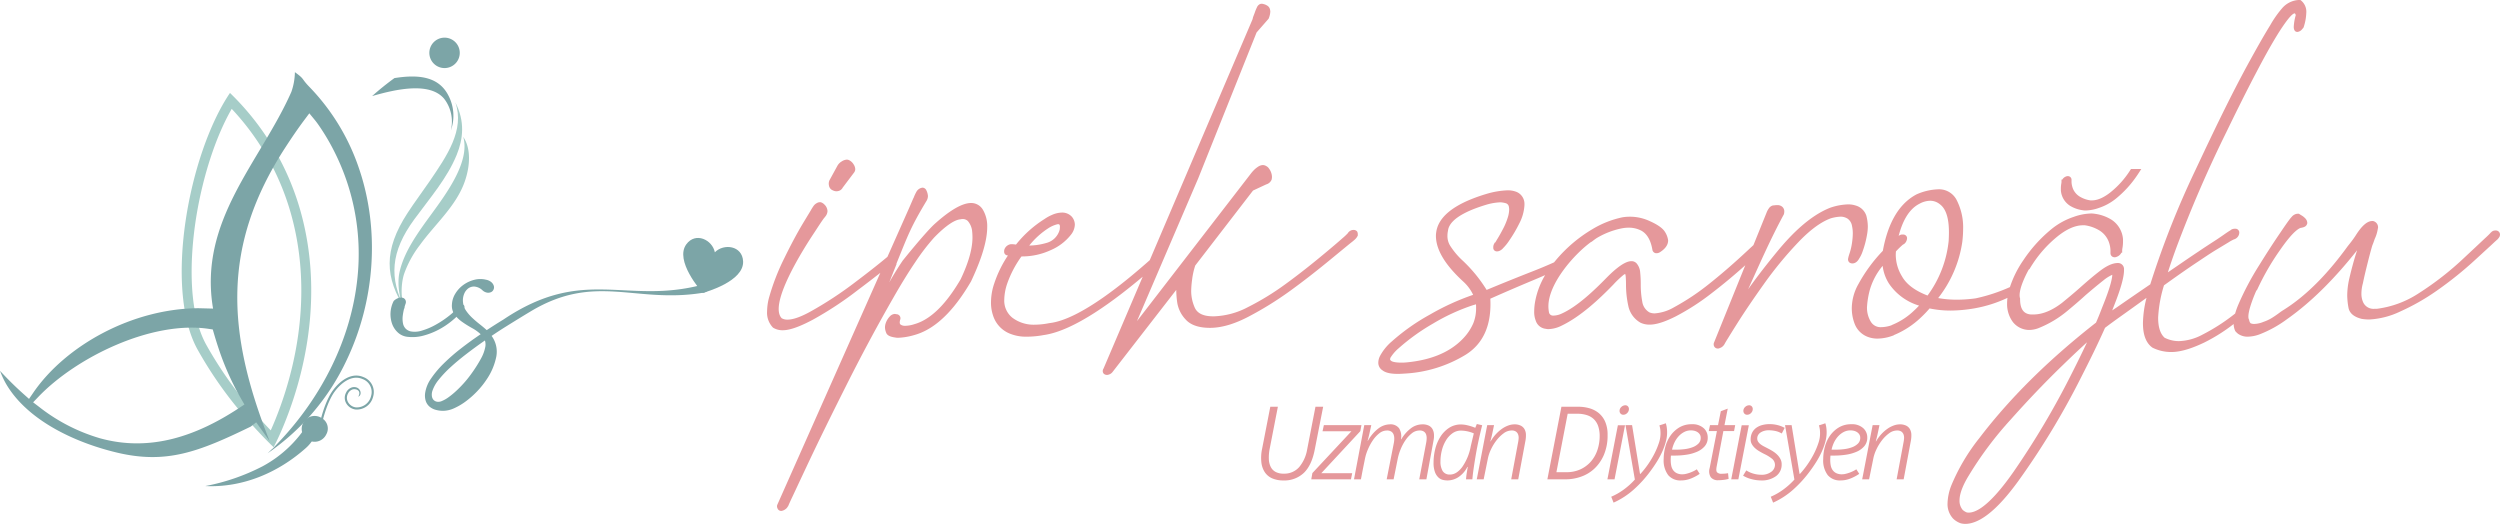 <svg xmlns="http://www.w3.org/2000/svg" viewBox="0 0 761.821 159.637"><title>Asset 1</title><g id="Layer_2" data-name="Layer 2"><g id="Layer_1-2" data-name="Layer 1"><path d="M572.724,129.55q-.272,1.359-.561,2.685-.289,1.325-.561,2.243h.102a12.009,12.009,0,0,1,1.665-2.26,11.464,11.464,0,0,1,1.869-1.614,7.965,7.965,0,0,1,1.903-.969,5.529,5.529,0,0,1,1.767-.322,4.214,4.214,0,0,1,1.988.408,2.684,2.684,0,0,1,1.139,1.104,3.589,3.589,0,0,1,.408,1.58,8.565,8.565,0,0,1-.136,1.835l-2.209,11.826h-2.141l2.073-11.112a10.068,10.068,0,0,0,.187-1.308,2.986,2.986,0,0,0-.136-1.206,1.903,1.903,0,0,0-.646-.901,2.221,2.221,0,0,0-1.376-.357,4.067,4.067,0,0,0-2.413.867,10.783,10.783,0,0,0-2.175,2.141,14.571,14.571,0,0,0-1.682,2.769,11.799,11.799,0,0,0-.934,2.753l-1.292,6.355h-2.107q.136-.679.391-1.988.255-1.308.561-2.906.306-1.597.646-3.364.339-1.767.645-3.364.306-1.597.561-2.906.255-1.308.391-1.988Zm-5.856,3.874a1.865,1.865,0,0,0-.306-1.087,2.426,2.426,0,0,0-.765-.714,3.067,3.067,0,0,0-.969-.374,4.713,4.713,0,0,0-.917-.102,4.436,4.436,0,0,0-2.073.493,6.091,6.091,0,0,0-1.699,1.308,7.739,7.739,0,0,0-1.257,1.869,9.412,9.412,0,0,0-.748,2.209h1.393a19.253,19.253,0,0,0,2.515-.17,10.44,10.44,0,0,0,2.362-.577,4.957,4.957,0,0,0,1.767-1.105A2.373,2.373,0,0,0,566.868,133.424Zm2.141-.085a3.901,3.901,0,0,1-.901,2.622,6.336,6.336,0,0,1-2.328,1.688,12.675,12.675,0,0,1-3.211.906,23.746,23.746,0,0,1-3.585.272H557.795q-.034.339-.051.679-.017.34-.017.679a8.676,8.676,0,0,0,.153,1.665,3.639,3.639,0,0,0,.561,1.376,2.924,2.924,0,0,0,1.104.951,3.816,3.816,0,0,0,1.75.357,4.77,4.77,0,0,0,1.087-.136,11.218,11.218,0,0,0,1.156-.34,11.064,11.064,0,0,0,1.138-.476,7.461,7.461,0,0,0,1.002-.578l.884,1.393a13.461,13.461,0,0,1-2.736,1.444,8.152,8.152,0,0,1-2.973.561,4.82,4.82,0,0,1-3.891-1.62,7.444,7.444,0,0,1-1.376-4.916,14.312,14.312,0,0,1,.51-3.732,10.709,10.709,0,0,1,1.58-3.404,8.877,8.877,0,0,1,2.684-2.487,7.294,7.294,0,0,1,3.823-.968,5.071,5.071,0,0,1,3.552,1.161A3.752,3.752,0,0,1,569.009,133.339Zm-25.056-3.789h2.005l2.413,14.85h.136a26.644,26.644,0,0,0,2.328-2.923,27.489,27.489,0,0,0,1.937-3.245,22.824,22.824,0,0,0,1.342-3.211,9.118,9.118,0,0,0,.51-2.786q0-.646-.051-1.207a8.206,8.206,0,0,0-.289-1.41q.441-.136.986-.306.543-.17.951-.34a7.206,7.206,0,0,1,.323,1.427,10.591,10.591,0,0,1-.323,4.248,19.46,19.46,0,0,1-1.105,3.058,26.096,26.096,0,0,1-1.631,3.025q-.934,1.495-1.954,2.855a36.121,36.121,0,0,1-5.03,5.556,23.922,23.922,0,0,1-6.185,4.027l-.714-1.801a19.148,19.148,0,0,0,3.942-2.277,21.789,21.789,0,0,0,3.262-2.956Zm-7.283,15.122a4.809,4.809,0,0,0,3.092-.901,2.624,2.624,0,0,0,1.121-2.062,2.408,2.408,0,0,0-.951-1.96,12.11,12.11,0,0,0-2.378-1.444c-.499-.255-.986-.521-1.462-.804a7.971,7.971,0,0,1-1.292-.951,4.838,4.838,0,0,1-.951-1.178,2.797,2.797,0,0,1-.374-1.427,4.605,4.605,0,0,1,.442-2.079,4.099,4.099,0,0,1,1.223-1.467,5.494,5.494,0,0,1,1.835-.866,8.436,8.436,0,0,1,2.243-.289,9.978,9.978,0,0,1,2.464.294,8.619,8.619,0,0,1,2.158.85l-.884,1.71a6.44,6.44,0,0,0-2.022-.781,10.447,10.447,0,0,0-2.022-.204,4.669,4.669,0,0,0-1.257.17,4.217,4.217,0,0,0-1.104.476,2.343,2.343,0,0,0-.782.781,2.054,2.054,0,0,0-.288,1.087,1.759,1.759,0,0,0,.272.968,3.155,3.155,0,0,0,.73.782,6.733,6.733,0,0,0,1.053.662q.595.306,1.24.646a16.727,16.727,0,0,1,1.495.849,7.742,7.742,0,0,1,1.325,1.053,5.284,5.284,0,0,1,.952,1.292,3.319,3.319,0,0,1,.374,1.563A4.315,4.315,0,0,1,541.19,145.097a7.306,7.306,0,0,1-4.52,1.308,11.59,11.59,0,0,1-2.905-.391,9.235,9.235,0,0,1-2.6-1.07l.985-1.597a7.971,7.971,0,0,0,2.243,1.002A8.685,8.685,0,0,0,536.67,144.672ZM532.411,126.39a1.097,1.097,0,0,1-.832-.34,1.184,1.184,0,0,1-.323-.85,1.583,1.583,0,0,1,.544-1.189,1.743,1.743,0,0,1,1.223-.51,1.029,1.029,0,0,1,.781.323,1.161,1.161,0,0,1,.306.833,1.658,1.658,0,0,1-.527,1.206A1.623,1.623,0,0,1,532.411,126.39Zm-2.685,19.676h-2.175q.136-.679.391-1.988.255-1.308.561-2.906.306-1.597.645-3.347.34-1.75.646-3.347.306-1.597.561-2.906.255-1.308.391-1.988H532.921Zm-4.224-16.515h3.262l-.34,1.801h-3.262l-2.039,10.773q-.272,1.393.136,1.818a1.826,1.826,0,0,0,1.359.425q.374,0,.867-.034.492-.034,1.104-.136l.17,1.733a10.033,10.033,0,0,1-1.597.306,13.805,13.805,0,0,1-1.563.102,2.705,2.705,0,0,1-2.277-.917,3.386,3.386,0,0,1-.34-2.787l2.209-11.282h-2.481l.374-1.801h2.447l.85-4.248,2.107-.782Zm-7.249,3.874a1.865,1.865,0,0,0-.306-1.087,2.428,2.428,0,0,0-.765-.714,3.07,3.07,0,0,0-.969-.374,4.714,4.714,0,0,0-.917-.102,4.437,4.437,0,0,0-2.073.493,6.088,6.088,0,0,0-1.699,1.308,7.726,7.726,0,0,0-1.257,1.869,9.414,9.414,0,0,0-.748,2.209h1.393a19.252,19.252,0,0,0,2.515-.17,10.44,10.44,0,0,0,2.362-.577,4.954,4.954,0,0,0,1.767-1.105A2.372,2.372,0,0,0,518.253,133.424Zm2.141-.085a3.902,3.902,0,0,1-.901,2.622,6.337,6.337,0,0,1-2.328,1.688,12.671,12.671,0,0,1-3.211.906,23.746,23.746,0,0,1-3.585.272h-1.189q-.034.339-.051.679-.017.34-.017.679a8.656,8.656,0,0,0,.153,1.665,3.635,3.635,0,0,0,.56,1.376,2.926,2.926,0,0,0,1.104.951,3.818,3.818,0,0,0,1.75.357,4.768,4.768,0,0,0,1.087-.136,11.196,11.196,0,0,0,1.156-.34,11.009,11.009,0,0,0,1.138-.476,7.466,7.466,0,0,0,1.003-.578l.884,1.393a13.454,13.454,0,0,1-2.736,1.444,8.151,8.151,0,0,1-2.973.561,4.82,4.82,0,0,1-3.891-1.62,7.445,7.445,0,0,1-1.376-4.916,14.316,14.316,0,0,1,.509-3.732,10.721,10.721,0,0,1,1.58-3.404,8.881,8.881,0,0,1,2.684-2.487,7.295,7.295,0,0,1,3.823-.968,5.07,5.07,0,0,1,3.551,1.161A3.752,3.752,0,0,1,520.394,133.339Zm-25.056-3.789h2.005l2.413,14.85h.136a26.642,26.642,0,0,0,2.327-2.923,27.456,27.456,0,0,0,1.937-3.245,22.831,22.831,0,0,0,1.342-3.211,9.109,9.109,0,0,0,.51-2.786q0-.646-.051-1.207a8.176,8.176,0,0,0-.289-1.41q.442-.136.986-.306.543-.17.952-.34a7.249,7.249,0,0,1,.323,1.427,10.59,10.59,0,0,1-.323,4.248,19.492,19.492,0,0,1-1.105,3.058,26.189,26.189,0,0,1-1.631,3.025q-.934,1.495-1.954,2.855a36.12,36.12,0,0,1-5.03,5.556,23.92,23.92,0,0,1-6.185,4.027l-.714-1.801a19.146,19.146,0,0,0,3.942-2.277,21.803,21.803,0,0,0,3.262-2.956ZM494.681,126.39a1.097,1.097,0,0,1-.833-.34,1.184,1.184,0,0,1-.323-.85,1.583,1.583,0,0,1,.544-1.189,1.743,1.743,0,0,1,1.224-.51,1.029,1.029,0,0,1,.781.323,1.161,1.161,0,0,1,.306.833,1.658,1.658,0,0,1-.527,1.206A1.624,1.624,0,0,1,494.681,126.39Zm-2.685,19.676h-2.175q.136-.679.391-1.988.255-1.308.561-2.906.306-1.597.646-3.347.34-1.75.646-3.347.306-1.597.561-2.906.255-1.308.391-1.988h2.175ZM477.713,126.084,474.281,143.891h3.024a10.022,10.022,0,0,0,4.367-.901,9.504,9.504,0,0,0,3.177-2.413,10.354,10.354,0,0,0,1.954-3.517,13.356,13.356,0,0,0,.662-4.214,9.368,9.368,0,0,0-.391-2.787,5.519,5.519,0,0,0-1.207-2.141,5.289,5.289,0,0,0-2.124-1.359,9.231,9.231,0,0,0-3.143-.476Zm-6.185,19.981,4.282-22.122h5.097a12.332,12.332,0,0,1,3.466.476,7.828,7.828,0,0,1,2.854,1.495,7.072,7.072,0,0,1,1.937,2.651,9.804,9.804,0,0,1,.714,3.942,15.045,15.045,0,0,1-1.139,6.134,12.466,12.466,0,0,1-2.939,4.214,11.495,11.495,0,0,1-4.095,2.43,14.1,14.1,0,0,1-4.57.781ZM455.274,129.55q-.272,1.359-.561,2.685-.289,1.325-.561,2.243h.102a12.006,12.006,0,0,1,1.665-2.26,11.46,11.46,0,0,1,1.869-1.614,7.961,7.961,0,0,1,1.903-.969,5.528,5.528,0,0,1,1.767-.322,4.215,4.215,0,0,1,1.988.408,2.685,2.685,0,0,1,1.139,1.104,3.59,3.59,0,0,1,.408,1.58,8.565,8.565,0,0,1-.136,1.835l-2.209,11.826h-2.141l2.073-11.112a10.099,10.099,0,0,0,.187-1.308,2.983,2.983,0,0,0-.136-1.206,1.902,1.902,0,0,0-.646-.901,2.221,2.221,0,0,0-1.376-.357,4.067,4.067,0,0,0-2.413.867,10.785,10.785,0,0,0-2.175,2.141,14.565,14.565,0,0,0-1.682,2.769,11.803,11.803,0,0,0-.934,2.753l-1.291,6.355h-2.107q.136-.679.391-1.988.255-1.308.561-2.906t.645-3.364q.34-1.767.646-3.364.306-1.597.561-2.906.255-1.308.391-1.988Zm-10.07,1.665a4.365,4.365,0,0,0-2.617.833,7.229,7.229,0,0,0-1.971,2.169,10.872,10.872,0,0,0-1.24,3.013,13.714,13.714,0,0,0-.425,3.375,5.522,5.522,0,0,0,.662,2.928,2.481,2.481,0,0,0,2.294,1.07q1.903,0,3.636-2.237a16.124,16.124,0,0,0,2.651-6.439l.918-3.863a10.243,10.243,0,0,0-2.141-.663A9.999,9.999,0,0,0,445.204,131.215Zm-4.146,15.19a6.432,6.432,0,0,1-1.308-.153,3.043,3.043,0,0,1-1.376-.714,4.265,4.265,0,0,1-1.087-1.648,7.93,7.93,0,0,1-.442-2.922,17.107,17.107,0,0,1,.527-4.197,12.347,12.347,0,0,1,1.597-3.738,8.971,8.971,0,0,1,2.634-2.668,6.568,6.568,0,0,1,3.67-1.019,8.812,8.812,0,0,1,1.903.255,15.485,15.485,0,0,1,2.379.764l.476-1.155,1.631.374q-.544,2.141-1.037,4.384-.493,2.243-.866,4.401-.374,2.157-.663,4.129-.289,1.971-.425,3.568H446.733q.035-.34.085-.85.051-.51.136-1.037.085-.526.17-1.036.086-.51.153-.849h-.136a8.097,8.097,0,0,1-2.685,3.075A6.134,6.134,0,0,1,441.058,146.406Zm-23.187-16.855q-.34,1.563-.595,2.685-.255,1.121-.527,2.073h.102a11.864,11.864,0,0,1,3.228-3.772,5.897,5.897,0,0,1,3.398-1.223A3.239,3.239,0,0,1,426.35,130.519a4.736,4.736,0,0,1,.561,3.347h.102a11.417,11.417,0,0,1,2.923-3.347,5.822,5.822,0,0,1,3.534-1.206,4.179,4.179,0,0,1,1.937.391,2.63,2.63,0,0,1,1.121,1.071,3.842,3.842,0,0,1,.442,1.58,6.776,6.776,0,0,1-.136,1.886l-2.175,11.826h-2.175l2.107-11.112a7.918,7.918,0,0,0,.153-1.359,3.35,3.35,0,0,0-.17-1.206,1.777,1.777,0,0,0-.662-.867,2.25,2.25,0,0,0-1.325-.34,3.759,3.759,0,0,0-2.396.884,9.634,9.634,0,0,0-1.971,2.175,14.6,14.6,0,0,0-1.461,2.803,15.543,15.543,0,0,0-.833,2.77l-1.257,6.253h-2.107l2.175-11.044a7.012,7.012,0,0,0,.136-1.376,3.516,3.516,0,0,0-.204-1.24,1.837,1.837,0,0,0-.697-.883,2.332,2.332,0,0,0-1.343-.34,3.716,3.716,0,0,0-2.328.867,9.433,9.433,0,0,0-1.971,2.141,15.798,15.798,0,0,0-1.495,2.769,14.048,14.048,0,0,0-.867,2.719q-.068.339-.255,1.257-.187.918-.391,1.937-.204,1.02-.374,1.937-.17.917-.238,1.257h-2.107l3.126-16.515ZM414.53,131.386l-11.893,12.811h9.413l-.374,1.869H399.578l.34-1.903,11.894-12.743h-8.801l.408-1.869h11.452Zm-23.459,15.02a8.404,8.404,0,0,1-3.33-.612,5.203,5.203,0,0,1-2.277-1.835,6.798,6.798,0,0,1-1.087-3.042,13.224,13.224,0,0,1,.238-4.231l2.481-12.743h2.311l-2.515,12.902a13.682,13.682,0,0,0-.237,3.081,5.7,5.7,0,0,0,.578,2.362,3.508,3.508,0,0,0,1.478,1.518,5.042,5.042,0,0,0,2.43.527,6.005,6.005,0,0,0,4.741-1.977,11.188,11.188,0,0,0,2.429-5.307l2.549-13.106h2.345l-2.549,12.982q-.918,4.825-3.314,7.153A8.615,8.615,0,0,1,391.071,146.406Z" style="fill:#e5989b"/><path d="M313.64,74.827a19.432,19.432,0,0,0,5.193-.785,5.678,5.678,0,0,0,4.085-4.057,6.93,6.93,0,0,0,.069-.934 1.0 1,0,0,0-.125-.555l-.05-.051-.04-.059c-.04-.06-.237-.072-.297-.072a1.856,1.856,0,0,0-.432.067,9.29,9.29,0,0,0-2.558,1.146,24.328,24.328,0,0,0-5.846,5.299M449.779,92.724l-.007.002c-.286.095-.576.187-.869.261a60.812,60.812,0,0,0-12.21,5.612,62.801,62.801,0,0,0-10.548,7.583,12.228,12.228,0,0,0-2.449,2.851,1.881,1.881,0,0,0-.09.483c0,.166.159.316.296.422.643.526,2.456.566,3.24.566.529,0,1.056-.03,1.582-.081,6.326-.617,12.689-2.564,17.16-7.31A15.705,15.705,0,0,0,448.958,98.5a12.056,12.056,0,0,0,.846-4.33v-.728C449.804,93.203,449.785,92.964,449.779,92.724Zm123.92-11.713a20.082,20.082,0,0,0-3.841,7.087,25.708,25.708,0,0,0-.932,5.485,8.204,8.204,0,0,0,1.132,4.393,3.448,3.448,0,0,0,3.217,1.719,9.995,9.995,0,0,0,3.137-.579l.076-.076.145-.055a21.002,21.002,0,0,0,6.664-4.372c.522-.466,1.016-.968,1.492-1.486a16.951,16.951,0,0,1-9.148-6.684A12.823,12.823,0,0,1,573.698,81.011Zm4.882-9.128.043-.018a1.63,1.63,0,0,1,.981-.399h.336a1.191,1.191,0,0,1,.94.42,1.04,1.04,0,0,1,.256.693,2.035,2.035,0,0,1-.114.627,2.299,2.299,0,0,1-.692,1.063l-.204.179h-.144a28.142,28.142,0,0,0-2.236,2.156c-.036.384-.055.768-.055,1.156a12.672,12.672,0,0,0,1.896,6.452c1.624,2.887,4.769,4.685,7.791,5.846A33.89,33.89,0,0,0,593.812,73.437c.052-.883.082-1.766.082-2.65,0-2.702-.339-6.76-2.748-8.534a4.656,4.656,0,0,0-2.917-1.079,6.963,6.963,0,0,0-3.288.903C581.383,63.87,579.567,68.037,578.58,71.883Zm57.396,32.42c-.451.405-.895.813-1.331,1.214-2.12,1.947-4.199,3.943-6.265,5.945-5.421,5.254-10.627,10.733-15.646,16.372a108.385,108.385,0,0,0-12.751,17.01c-1.306,2.116-2.861,5.106-2.861,7.659a4.259,4.259,0,0,0,.955,2.868,4.012,4.012,0,0,0,1.251.779,3.286,3.286,0,0,0,.602.057c4.77,0,11.312-9.084,13.691-12.49a248.898,248.898,0,0,0,17.508-29.515Q633.633,109.291,635.976,104.304ZM358.439,88.334l-19.314,24.892a2.361,2.361,0,0,1-1.635,1.011l-.044.006h-.045a1.432,1.432,0,0,1-1.041-.35l-.037-.036-.031-.041a1.26,1.26,0,0,1-.256-.769,1.44,1.44,0,0,1,.25-.759l11.932-27.966c-8.063,6.769-20.746,16.502-30.212,17.786a27.814,27.814,0,0,1-5.051.486,12.986,12.986,0,0,1-5.309-.96,8.806,8.806,0,0,1-5.062-5.577,12.102,12.102,0,0,1-.599-3.93,18.141,18.141,0,0,1,1.018-5.832,35.266,35.266,0,0,1,4.152-8.453c-.038-.002-.076-.004-.113-.005h-.085l-.086-.022a1.114,1.114,0,0,1-.883-1.119V76.528a1.897,1.897,0,0,1,.271-.931,2.349,2.349,0,0,1,.884-.875,2.149,2.149,0,0,1,1.05-.315h.168a10.421,10.421,0,0,1,1.239.124,34.633,34.633,0,0,1,8.699-7.791,12.652,12.652,0,0,1,2.287-1.259,7.893,7.893,0,0,1,3.017-.706,3.963,3.963,0,0,1,2.996,1.247l.027.027.024.03A3.816,3.816,0,0,1,327.537,68.491a5.231,5.231,0,0,1-1.202,3.055,15.611,15.611,0,0,1-6.16,4.682,20.807,20.807,0,0,1-8.873,1.916h-.031a32.12,32.12,0,0,0-4.353,8.295,16.189,16.189,0,0,0-.889,4.847,6.658,6.658,0,0,0,2.447,5.515,10.804,10.804,0,0,0,6.943,2.138,22.744,22.744,0,0,0,4.288-.463l.029-.006.029-.003c9.435-1.035,23.674-13.069,30.602-19.186L381.637,5.991l.009-.019a3.154,3.154,0,0,0,.161-.623l.012-.062.022-.059c.184-.49.381-.974.547-1.448a12.658,12.658,0,0,1,.622-1.515l.018-.035a1.903,1.903,0,0,1,.836-.94,1.317,1.317,0,0,1,.641-.142,1.784,1.784,0,0,1,.595.111,3.278,3.278,0,0,1,1.052.45,1.779,1.779,0,0,1,.852,1.168,3.727,3.727,0,0,1,.098.645,6.367,6.367,0,0,1-.465,2.042l-.046.124-3.676,4.208L365.142,54.325q-9.342,21.773-18.678,43.532l34.654-44.883a11.809,11.809,0,0,1,.856-1.006l.015-.017.016-.016a7.7,7.7,0,0,1,1.427-1.172,2.807,2.807,0,0,1,1.407-.466,2.159,2.159,0,0,1,1.045.323,2.274,2.274,0,0,1,.88.839,4.144,4.144,0,0,1,.64,1.279,3.99,3.99,0,0,1,.2,1.164,3.444,3.444,0,0,1-.105.819l-.01.04-.015.039a2.501,2.501,0,0,1-1.633,1.395l-4.01,1.871-17.604,22.843a21.879,21.879,0,0,0-.964,4.362,28.479,28.479,0,0,0-.274,3.329,12.49,12.49,0,0,0,1.013,4.971c.929,2.337,3.447,2.822,5.715,2.822h.252a23.788,23.788,0,0,0,10.266-2.782,80.426,80.426,0,0,0,11.546-7.078c4.25-3.085,8.366-6.377,12.396-9.743,1.625-1.358,3.253-2.725,4.838-4.13a18.264,18.264,0,0,0,1.798-1.699l.023-.124.186-.166a2.156,2.156,0,0,1,1.004-.564,2.737,2.737,0,0,1,.454-.038,1.329,1.329,0,0,1,.987.38l.081.082.052.104a1.645,1.645,0,0,1,.16.742v.394l-.076.152a3.636,3.636,0,0,1-.695.943c-.514.514-1.346,1.119-1.918,1.588q-2.625,2.153-5.246,4.311c-4.188,3.452-8.463,6.819-12.863,9.997a103.563,103.563,0,0,1-12.436,7.699c-3.559,1.873-7.716,3.444-11.789,3.444-2.612,0-5.59-.494-7.425-2.535a9.698,9.698,0,0,1-2.558-5.058,28.514,28.514,0,0,1-.315-3.965ZM494.748,83.754a31.544,31.544,0,0,0-3.118,2.964c-4.386,4.536-10.038,9.78-15.778,12.526a9.534,9.534,0,0,1-4.007,1.051,3.112,3.112,0,0,1-.775-.094,3.578,3.578,0,0,1-3.081-2.476,7.248,7.248,0,0,1-.476-2.828,17.659,17.659,0,0,1,.349-3.329,24.334,24.334,0,0,1,2.986-7.735q-1.587.699-3.186,1.368-6.79,2.832-13.514,5.817c.02.556.038,1.112.038,1.668,0,6.343-2.009,11.931-7.535,15.396a39.658,39.658,0,0,1-18.734,5.766c-.639.042-1.283.085-1.924.085-1.433,0-3.497-.127-4.676-1.057a2.733,2.733,0,0,1-1.309-2.379,4.652,4.652,0,0,1,.487-1.955,15.434,15.434,0,0,1,3.609-4.483,63.481,63.481,0,0,1,11.671-8.218,74.366,74.366,0,0,1,13.132-5.999,12.946,12.946,0,0,0-3.043-4.074c-3.722-3.427-8.298-8.519-8.298-13.916a6.454,6.454,0,0,1,.091-1.076c.89-6.642,9.813-10.024,15.31-11.689a25.797,25.797,0,0,1,6.406-1.09,7.275,7.275,0,0,1,2.487.38l.034.013a3.929,3.929,0,0,1,2.653,3.772l-0.0.36a13.754,13.754,0,0,1-1.617,5.649,40.742,40.742,0,0,1-2.966,5.045,14.426,14.426,0,0,1-1.884,2.356,3.03,3.03,0,0,1-.849.718,2.023,2.023,0,0,1-.965.314h-.256l-.086-.021a1.058,1.058,0,0,1-.882-1.007v-.28a2.102,2.102,0,0,1,.244-.965l.199-.399h.123c.203-.283.434-.699.582-.953.625-.987,1.193-2.022,1.735-3.057a19.747,19.747,0,0,0,1.465-3.418,8.824,8.824,0,0,0,.497-2.606,3.528,3.528,0,0,0-.07-.755,1.365,1.365,0,0,0-.927-1.207,7.362,7.362,0,0,0-1.643-.286,17.346,17.346,0,0,0-4.3.725c-3.358,1.019-11.236,3.631-11.703,7.93l-.004.036-.008.035a6.873,6.873,0,0,0-.153,1.392,5.56,5.56,0,0,0,.934,3.282l.022.033a22.768,22.768,0,0,0,3.707,4.354,43.627,43.627,0,0,1,7.275,8.908q7.145-2.977,14.355-5.795,3.126-1.228,6.193-2.602.262-.321.531-.637a43.34,43.34,0,0,1,11.163-9.481,29.335,29.335,0,0,1,9.188-3.619,14.271,14.271,0,0,1,8.045,1.061c1.578.695,3.994,1.884,4.904,3.446a6.254,6.254,0,0,1,.931,2.534c0,1.645-1.252,2.826-2.552,3.636l-.028.017-.03.015a1.948,1.948,0,0,1-.883.244h-.257l-.086-.021a1.258,1.258,0,0,1-.944-.945l-.006-.027-.005-.028c-.385-2.287-1.272-4.695-3.404-5.866a8.207,8.207,0,0,0-3.838-.898,11.151,11.151,0,0,0-2.247.239,24.098,24.098,0,0,0-7.614,3.009c-.46.319-.915.659-1.365,1.014l-.267.124c-5.079,3.694-12.962,12.593-12.962,19.593a10.415,10.415,0,0,0,.199,1.925,1.235,1.235,0,0,0,1.068.883h.393a6.138,6.138,0,0,0,2.394-.61c4.748-2.123,9.896-7.064,13.502-10.74,1.594-1.625,5.249-5.228,7.712-5.228a2.079,2.079,0,0,1,1.587.645,4.68,4.68,0,0,1,1.117,2.772,34.019,34.019,0,0,1,.172,3.605,27.827,27.827,0,0,0,.463,5.323,4.492,4.492,0,0,0,2.174,3.251,3.974,3.974,0,0,0,1.627.311,13.566,13.566,0,0,0,5.905-1.875,72.103,72.103,0,0,0,10.757-7.182c4.009-3.186,7.865-6.574,11.606-10.072.6-.561,1.206-1.116,1.808-1.675l4.001-9.895a5.767,5.767,0,0,1,.65-1.232,2.184,2.184,0,0,1,1.286-.96l.069-.014h.227a6.068,6.068,0,0,1,1.077-.084,2.179,2.179,0,0,1,1.486.518,1.858,1.858,0,0,1,.606,1.435,3.211,3.211,0,0,1-.105.762l-.023.088c-4.073,7.507-7.298,14.944-10.895,22.841,2.849-4.001,5.873-7.885,8.991-11.66,4.19-5.076,9.763-10.724,16.002-13.178l.041-.015a18.184,18.184,0,0,1,5.459-1.016,7.275,7.275,0,0,1,2.303.356,4.771,4.771,0,0,1,3.241,3.134,13.748,13.748,0,0,1,.441,3.223,14.427,14.427,0,0,1-.265,2.653,28.773,28.773,0,0,1-1.266,4.798,9.832,9.832,0,0,1-1.139,2.402,3.423,3.423,0,0,1-.622.822l-.031.029a2.095,2.095,0,0,1-1.191.57l-.035.004h-.036a1.461,1.461,0,0,1-1.098-.351l-.036-.036-.031-.041a1.274,1.274,0,0,1-.284-.768,2.016,2.016,0,0,1,.073-.495c.082-.466.426-1.46.518-1.762a18.879,18.879,0,0,0,.674-3.183,20.287,20.287,0,0,0,.19-2.514A10.143,10.143,0,0,0,564.368,68.9a3.379,3.379,0,0,0-1.37-2.28,4.038,4.038,0,0,0-2.016-.601,12.311,12.311,0,0,0-3.139.526c-3.69,1.372-7.191,4.48-9.865,7.287a114.47,114.47,0,0,0-10.408,12.635c-2.855,4.017-5.668,8.09-8.295,12.26-.881,1.398-1.758,2.798-2.621,4.207-.376.615-.797,1.268-1.132,1.906l-.02.036a2.771,2.771,0,0,1-.833.9l-.024.016-.026.014a3.659,3.659,0,0,1-.874.377l-.086.022h-.09a1.242,1.242,0,0,1-1.15-.546,1.4,1.4,0,0,1-.215-.735,1.456,1.456,0,0,1,.146-.628l9.49-23.469c-3.27,2.933-6.643,5.755-10.13,8.426a71.45,71.45,0,0,1-11.063,7.157c-2.244,1.132-5.385,2.514-7.942,2.514a6.353,6.353,0,0,1-2.776-.575l-.03-.015-.029-.017a7.657,7.657,0,0,1-3.694-5.174,30.403,30.403,0,0,1-.688-6.282c0-.839-.018-1.685-.082-2.522a3.372,3.372,0,0,0-.169-.866A4.972,4.972,0,0,0,494.748,83.754ZM685.346,97.367a2.965,2.965,0,0,0,.261.86c.067.098.143.194.221.287a2.919,2.919,0,0,0,1.119.202,7.971,7.971,0,0,0,2.785-.631,12.884,12.884,0,0,0,2.388-1.085c.924-.558,1.821-1.192,2.686-1.837.247-.185.503-.356.781-.54,7.841-4.819,14.456-12.186,19.817-19.58l.022-.029c.814-1.011,1.626-2.052,2.332-3.125,1.003-1.591,2.971-4.537,5.118-4.537h.294l.119.043a1.935,1.935,0,0,1,1.371,1.91v.072l-.093.461a11.157,11.157,0,0,1-.936,3.003c-.222.665-.453,1.324-.722,1.972-.554,1.841-1.026,3.723-1.492,5.588-.487,1.949-.965,3.909-1.365,5.878l-.01.044a11.987,11.987,0,0,0-.451,3.09,6.309,6.309,0,0,0,.571,2.792,3.471,3.471,0,0,0,3.469,1.892h.692a30.215,30.215,0,0,0,12.706-4.708A92.489,92.489,0,0,0,751.032,78.438q2.841-2.647,5.668-5.311c.701-.664,1.604-1.449,2.234-2.169l.064-.073.105-.07a1.714,1.714,0,0,1,.899-.542,3.228,3.228,0,0,1,.538-.038,1.289,1.289,0,0,1,.93.379,1.23,1.23,0,0,1,.351.902v.079l-.092.416-.04.08a3.78,3.78,0,0,1-.724.943l-.036.036-.022.016c-.577.484-1.161,1.06-1.718,1.572q-2.314,2.128-4.631,4.251a112.81,112.81,0,0,1-12.035,9.695,67.197,67.197,0,0,1-11.154,6.341,24.672,24.672,0,0,1-9.39,2.412,14.24,14.24,0,0,1-2.242-.177l-.029-.005-.028-.006c-1.85-.45-3.694-1.407-4.041-3.465a22.385,22.385,0,0,1-.374-3.648,23.605,23.605,0,0,1,.521-4.668c.699-3.079,1.51-6.139,2.501-9.138-.057.076-.114.15-.17.224-6.088,7.645-13.133,15.106-21.152,20.751a35.576,35.576,0,0,1-8.47,4.685,11.057,11.057,0,0,1-3.51.683,4.999,4.999,0,0,1-2.98-.872,5.375,5.375,0,0,1-.779-.742l-.073-.082-.045-.101a5.374,5.374,0,0,1-.452-2.058,52.465,52.465,0,0,1-8.88,5.605c-2.959,1.42-6.756,2.927-10.086,2.927a12.689,12.689,0,0,1-5.727-1.308l-.052-.026-.047-.034c-2.31-1.666-2.847-4.722-2.847-7.389a33.326,33.326,0,0,1,1.081-7.748c-2.625,1.884-5.244,3.775-7.877,5.647-1.604,1.14-3.196,2.295-4.763,3.486-2.255,5.076-4.726,10.07-7.252,15.016a233.681,233.681,0,0,1-19.243,31.771c-3.255,4.451-9.91,12.953-16.096,12.953a5.23,5.23,0,0,1-1.43-.195l-.027-.008-.026-.009a6.177,6.177,0,0,1-2.234-1.413,6.49,6.49,0,0,1-1.681-4.612,16.031,16.031,0,0,1,1.196-5.579,60.179,60.179,0,0,1,8.473-14.293c10.128-13.3,22.434-24.942,35.58-35.221.647-1.475,1.248-2.968,1.822-4.489.925-2.301,3.012-7.451,3.135-10.082a11.64,11.64,0,0,0-2.636,1.646c-1.875,1.481-3.711,3.015-5.504,4.558-1.763,1.62-3.592,3.168-5.441,4.708a32.646,32.646,0,0,1-8.998,5.38,8.131,8.131,0,0,1-2.795.52,6.391,6.391,0,0,1-4.881-2.372l-.021-.024-.019-.026a9.187,9.187,0,0,1-1.764-5.608,15.457,15.457,0,0,1,.11-1.748,39.658,39.658,0,0,1-10.191,3.216,44.185,44.185,0,0,1-7.089.653,31.609,31.609,0,0,1-6.452-.653,33.523,33.523,0,0,1-2.636,2.758,26.553,26.553,0,0,1-8.209,5.353l-.088.088-.148.055a13.937,13.937,0,0,1-4.786.94,8.31,8.31,0,0,1-3.015-.546,6.853,6.853,0,0,1-3.853-3.729l-.018-.042a13.158,13.158,0,0,1-.948-4.944,15.173,15.173,0,0,1,2.051-7.408,47.159,47.159,0,0,1,7.409-10.078c1.227-6.68,3.924-13.855,10.274-17.205l.032-.016.033-.014a17.738,17.738,0,0,1,6.433-1.509,6.032,6.032,0,0,1,5.61,3.05,18.169,18.169,0,0,1,2.084,9.069,32.526,32.526,0,0,1-.262,3.982,36.166,36.166,0,0,1-7.341,17.036,31.669,31.669,0,0,0,5.734.497,42.158,42.158,0,0,0,5.7-.41,52.395,52.395,0,0,0,10.435-3.429,31.905,31.905,0,0,1,4.07-8.165,43.019,43.019,0,0,1,8.773-9.654,21.507,21.507,0,0,1,6.634-3.593,16.858,16.858,0,0,1,5.214-1.018,6.71,6.71,0,0,1,1.181.094,12.811,12.811,0,0,1,5.019,1.766,7.781,7.781,0,0,1,3.564,5.959l.002.043v.812a10.807,10.807,0,0,1-.15,1.739,6.221,6.221,0,0,0-.103.81v.72h-.241a2.187,2.187,0,0,1-.361.542,2.505,2.505,0,0,1-1.078.721,1.433,1.433,0,0,1-1.268-.024l-.068-.034-.06-.048a1.234,1.234,0,0,1-.494-.954v-1.008a8.339,8.339,0,0,0-.288-1.792,6.942,6.942,0,0,0-3.378-4.347,11.575,11.575,0,0,0-4.131-1.403h-.612c-2.797,0-5.553,1.657-7.672,3.344a36.373,36.373,0,0,0-7.633,8.459q-.483.731-.927,1.493l-.271.219s-3.381,5.904-2.674,8.629a.779.779,0,0,0,.044.126l-.001.141c0,2.424.609,4.587,3.336,4.769h.705c3.228,0,6.248-1.636,8.73-3.535,1.8-1.467,3.589-2.947,5.325-4.489,2.049-1.819,4.133-3.639,6.315-5.299,1.477-1.124,3.472-2.36,5.393-2.36a1.832,1.832,0,0,1,1.847,1.554l.021.086v.564c0,3.156-2.247,8.822-3.404,11.728-.063.173-.126.347-.19.52q.569-.399,1.152-.774,5.209-3.615,10.443-7.18.089-.28.178-.561A270.608,270.608,0,0,1,668.991,51.857c5.343-11.342,10.79-22.838,16.851-33.814,1.93-3.496,3.895-7.005,5.987-10.406a31.89,31.89,0,0,1,3.595-5.125A7.205,7.205,0,0,1,700.419,0h.566l.187.133A4.395,4.395,0,0,1,702.792,3.913a15.451,15.451,0,0,1-.787,4.327l-.037.121-.076.101c-.157.21-.333.389-.499.588l-.042.051-.05.042a2.074,2.074,0,0,1-1.217.587c-.869,0-1.113-.813-1.113-1.533a15.511,15.511,0,0,1,.615-3.597c-.072-.211-.2-.527-.314-.527-1.286,0-4.869,5.826-5.462,6.796-2.273,3.715-4.361,7.6-6.384,11.455-3.034,5.785-5.94,11.645-8.789,17.523A382.879,382.879,0,0,0,663.15,75.598c-.89,2.445-1.749,4.909-2.537,7.391q1.703-1.16,3.403-2.323c1.993-1.367,3.987-2.735,5.991-4.059,1.344-.927,2.712-1.801,4.085-2.705,1.157-.731,2.294-1.499,3.419-2.279.687-.477,1.443-1.018,2.169-1.439l.395-.296.111-.037a2.618,2.618,0,0,1,1.164-.143,1.159,1.159,0,0,1,.995.903l.021.086v.257a1.994,1.994,0,0,1-.287.966,2.25,2.25,0,0,1-1.007.911l-.152.076h-.095a13.503,13.503,0,0,0-1.66.903c-1.249.761-2.504,1.514-3.756,2.27-1.915,1.157-3.794,2.441-5.658,3.68-3.18,2.114-6.312,4.317-9.418,6.539l-.906.648a39.763,39.763,0,0,0-1.78,9.856c0,2.081.329,4.65,1.981,6.118a9.669,9.669,0,0,0,4.356,1.03,16.221,16.221,0,0,0,7.153-1.967,59.174,59.174,0,0,0,9.972-6.435,23.915,23.915,0,0,1,1.084-2.98,86.604,86.604,0,0,1,6.071-11.465c2.174-3.506,4.405-6.987,6.739-10.389.401-.585,2.556-3.832,3.302-4.578a2.6,2.6,0,0,1,.948-.77,2.126,2.126,0,0,1,.825-.23h.469l.182.12c.224.149.452.289.686.422l.032.019a5.347,5.347,0,0,1,1.098.908l.027.032a2.083,2.083,0,0,1,.522,1.29v.131l-.136.361c-.284.71-1.209.924-1.899,1.024-2.041.743-5.133,5.108-6.299,6.792a76.282,76.282,0,0,0-6.909,11.984l-.02.044-.293.359s-3.027,6.712-2.271,8.629A.34.34,0,0,0,685.346,97.367ZM628.446,54.73a1.902,1.902,0,0,1,.251-.353,2.074,2.074,0,0,1,.883-.593,1.257,1.257,0,0,1,1.108.025l.065.033.058.046a1.107,1.107,0,0,1,.442.861v.764a6.195,6.195,0,0,0,.214,1.319,5.095,5.095,0,0,0,2.487,3.192,8.622,8.622,0,0,0,3.058,1.038h.45c2.079,0,4.141-1.247,5.714-2.5a27.424,27.424,0,0,0,5.756-6.379c.075-.114.15-.229.223-.344l.212-.333h3.14l-.711,1.11c-.134.208-.272.414-.41.62A32.465,32.465,0,0,1,644.69,60.604a16.499,16.499,0,0,1-5.088,2.755,12.948,12.948,0,0,1-4.011.781,5.243,5.243,0,0,1-.924-.073,9.88,9.88,0,0,1-3.878-1.367,6.08,6.08,0,0,1-2.781-4.656l-.002-.044V57.384a8.401,8.401,0,0,1,.116-1.347,4.826,4.826,0,0,0,.076-.588v-.719ZM284.702,68.347c.17-.153.343-.309.52-.465l.02-.017c.065-.054.126-.109.185-.164,3.155-2.768,7.311-5.84,10.486-5.84a4.129,4.129,0,0,1,3.667,2.166,9.79,9.79,0,0,1,1.253,5.108c0,5.315-2.688,11.836-4.913,16.577l-.014.029-.016.028c-3.827,6.556-9.561,14.214-17.263,16.323a19.846,19.846,0,0,1-4.95.838,4.195,4.195,0,0,1-.945-.095c-.966-.132-2.358-.44-2.699-1.468a4.652,4.652,0,0,1-.353-1.537,4.05,4.05,0,0,1,.213-1.315,5.552,5.552,0,0,1,1.185-2.006,2.298,2.298,0,0,1,1.535-.844,1.439,1.439,0,0,1,.479.084h.024a1.243,1.243,0,0,1,1.281,1.225,1.301,1.301,0,0,1-.117.539,3.914,3.914,0,0,0-.107.749,1.01,1.01,0,0,0,.15.553,2.092,2.092,0,0,0,1.284.463h.31a9.337,9.337,0,0,0,2.666-.479c6.243-1.715,11.082-8.43,14.171-13.727,1.783-3.775,3.586-8.485,3.586-12.714a18.56,18.56,0,0,0-.132-2.184,5.655,5.655,0,0,0-1.274-2.816,2.233,2.233,0,0,0-1.627-.609,2.052,2.052,0,0,0-.497.062l-.058.014-.059.005c-2.638.214-6.351,3.823-8.067,5.592a65.313,65.313,0,0,0-5.677,7.399c-2.39,3.529-4.602,7.202-6.721,10.9q-7.589,13.247-14.431,26.906c-4.119,8.189-8.191,16.414-12.09,24.711q-1.922,4.089-3.836,8.182c-.548,1.177-1.139,2.383-1.641,3.58l-.055.132-.091.091a2.329,2.329,0,0,1-.777.874,2.818,2.818,0,0,1-1.085.48l-.07.014h-.071a1.166,1.166,0,0,1-1.092-.649,1.676,1.676,0,0,1-.216-.743,1.379,1.379,0,0,1,.15-.608l31.34-70.554q-3.362,2.638-6.783,5.2a105.727,105.727,0,0,1-13.875,9.135c-2.41,1.271-6.269,3.163-9.046,3.163a5.455,5.455,0,0,1-2.93-.754l-.065-.041-.055-.053a6.532,6.532,0,0,1-1.759-4.886,17.393,17.393,0,0,1,.501-3.854,68.03,68.03,0,0,1,4.697-12.257c1.842-3.769,3.796-7.527,5.968-11.118q1.071-1.771,2.143-3.542a15.263,15.263,0,0,1,.88-1.407,2.763,2.763,0,0,1,.921-.802,1.926,1.926,0,0,1,.958-.309h.23l.086.022a2.616,2.616,0,0,1,1.118.722,2.844,2.844,0,0,1,.769,1.226,2.931,2.931,0,0,1,.143.739,2.801,2.801,0,0,1-.726,1.733.783.783,0,0,1-.252.297c-1.08,1.458-2.117,3.134-3.12,4.642-3.12,4.692-13.96,21.692-9.859,25.98a3.333,3.333,0,0,0,1.754.429c2.138,0,4.874-1.299,6.714-2.294a112.737,112.737,0,0,0,14.135-9.267c3.257-2.456,6.486-4.964,9.618-7.578L277.048,63.361l1.287-2.982.045-.033a1.063,1.063,0,0,0,.056-.146,13.059,13.059,0,0,1,.777-1.673,2.464,2.464,0,0,1,1.866-1.339l.038-.004h.038a1.345,1.345,0,0,1,1.137.824,4.692,4.692,0,0,1,.48,1.717,2.936,2.936,0,0,1-.329,1.303l-.012.025C277.469,69.311,276.832,71.333,273.131,80.43l.114-.064-2.266,5.682c1.098-1.923,2.233-3.805,3.412-5.602q.383-.583.777-1.158l.032-.018S281.662,71.203,284.702,68.347ZM256.806,57.156a1.997,1.997,0,0,1-1.123.992,2.922,2.922,0,0,1-.795.142,2.558,2.558,0,0,1-1.116-.291,1.862,1.862,0,0,1-1.091-1.163,3.416,3.416,0,0,1-.138-.891,2.62,2.62,0,0,1,.186-.926l.018-.047,2.498-4.569.01-.016a3.657,3.657,0,0,1,1.284-1.224,3.12,3.12,0,0,1,1.486-.519,1.611,1.611,0,0,1,.715.16,3.289,3.289,0,0,1,1.352,1.243A2.938,2.938,0,0,1,260.621,51.52a1.737,1.737,0,0,1-.288.96l-.025.034Z" style="fill:#e5989b;fill-rule:evenodd"/><path d="M70.611,33.173C65.353,42.31,61.915,54.227,60.138,64.142c-2.123,11.846-3.329,29.834,2.629,40.767a118.507,118.507,0,0,0,16.424,22.689c1.087,1.197,2.188,2.384,3.313,3.548q.754-1.676,1.438-3.381a112.12,112.12,0,0,0,5.166-16.295c3.432-14.665,3.802-30.072-.007-44.706A77.152,77.152,0,0,0,70.611,33.173m-.531-4.852c-12.525,18.477-20.178,59.291-9.965,78.032a121.879,121.879,0,0,0,16.841,23.273c2.006,2.21,4.183,4.513,6.422,6.646,1.247-2.396,2.359-4.879,3.366-7.382,7.963-19.789,10.698-42.074,5.28-62.889A80.281,80.281,0,0,0,70.08,28.321Z" style="fill:#a6cdc8;fill-rule:evenodd"/><path d="M98.097,127.443a3.934,3.934,0,1,0,1.327,4.927,3.632,3.632,0,0,0-1.327-4.927" style="fill:#7ca5a7;fill-rule:evenodd"/><path d="M93.848,129.061a36.614,36.614,0,0,1-13.799,13.014,63.741,63.741,0,0,1-17.518,6.044c11.445.535,22.27-4.087,30.732-11.648a10.884,10.884,0,0,0,2.414-3.094s-1.776-4.172-1.828-4.318" style="fill:#7ca5a7;fill-rule:evenodd"/><path d="M98.177,128.852c.634-2.89,2.017-7.051,3.758-9.453,1.847-2.548,5.173-5.354,8.526-3.896a4.2,4.2,0,0,1,2.621,5.156,4.481,4.481,0,0,1-4.579,3.486,3.166,3.166,0,0,1-2.554-1.82,2.654,2.654,0,0,1,.087-2.362,2.385,2.385,0,0,1,1.528-1.326c1.312-.211,2.391.59,1.746,1.952l-.141.296c1.414-.544.703-3.283-1.71-2.895a2.999,2.999,0,0,0-2.008,1.677,3.307,3.307,0,0,0-.092,2.946,3.821,3.821,0,0,0,3.08,2.184,5.134,5.134,0,0,0,5.276-3.967,4.852,4.852,0,0,0-2.993-5.928c-3.672-1.596-7.272,1.289-9.318,4.112-1.799,2.481-3.213,6.713-3.868,9.698l-.07.32.64.141Z" style="fill:#7ca5a7;fill-rule:evenodd"/><path d="M121.704,83.129c-.7,3.342-.029,8.613,1.815,11.154-1.457-2.658-1.399-7.51-.417-10.699a31.88,31.88,0,0,1,4.849-8.917c4.632-6.412,11.062-11.836,13.69-19.401,1.647-4.74,1.918-10.004-.481-13.57l.029.101c2.04,7.411-5.016,17.003-9.638,23.337-4.216,5.778-8.517,11.651-9.847,17.994" style="fill:#a6cdc8;fill-rule:evenodd"/><path d="M123.519,94.284c-5.058-9.509-4.534-17.53,2.76-27.49,4.655-6.356,9.983-12.464,12.894-19.614,1.968-4.834,2.576-10.204-.443-16.016l.036.1c2.927,8.316-2.667,16.366-7.721,23.784-2.23,3.273-4.674,6.507-6.861,9.868-7.39,11.363-6.921,19.689-.667,29.369" style="fill:#a6cdc8;fill-rule:evenodd"/><path d="M113.392,29.282c7.425-2.163,17.622-4.363,21.958.821a11.409,11.409,0,0,1,2.046,9.625,13.251,13.251,0,0,0-.904-10.9c-3.231-5.981-10.004-6.018-16.293-5.033a85.859,85.859,0,0,0-6.807,5.487" style="fill:#7ca5a7;fill-rule:evenodd"/><path d="M132.026,13.007a4.634,4.634,0,1,1,.341,6.545,4.633,4.633,0,0,1-.341-6.545" style="fill:#7ca5a7;fill-rule:evenodd"/><path d="M65.195,101.638q.719,2.473,1.54,4.916a82.856,82.856,0,0,0,6.8,15.066l.947,1.643-1.583,1.044c-12.952,8.537-27.097,13.526-42.512,9.224a55.04,55.04,0,0,1-18.502-9.567l-1.791-1.366,1.558-1.627C23.378,108.722,46.362,97.662,63.557,100.208l1.278.189Zm16.946,32.737-.233-.596c-12.683-32.41-14.528-58.754,5.091-88.91,1.818-2.794,3.725-5.612,5.723-8.283l1.535-2.055,1.632,1.98c.697.846,1.362,1.816,1.968,2.726a66.479,66.479,0,0,1,4.263,7.433,69.139,69.139,0,0,1,6.803,38.004C107.015,103.348,98.018,120.84,85.25,134.424l-2.181,2.321-.02-.051-.808.777q-.346.333-.697.662a70.937,70.937,0,0,0,24.096-28.408c8.617-18.061,10.225-39.643,3.683-58.621A65.857,65.857,0,0,0,94.342,26.543c-2.747-2.826-1.291-2.24-4.479-4.557a18.975,18.975,0,0,1-1.075,6.01C79.342,49.388,60.383,67.19,64.925,94.036l-4.456-.113c-20.028.106-40.38,11.228-50.333,25.747l-1.293,1.886-1.707-1.521c-2.49-2.22-4.864-4.58-7.136-7.035a27.735,27.735,0,0,0,1.554,3.452q.244.453.511.894c6.705,11.072,21.226,17.647,33.65,20.59,14.981,3.549,24.796-.207,40.702-7.944l1.655-1.295,1.223,1.709Q80.716,132.391,82.141,134.375Z" style="fill:#7ca5a7;fill-rule:evenodd"/><path d="M119.967,91.721a3.804,3.804,0,0,1,1.469-.918,2.223,2.223,0,0,1,1.286-.061,1.315,1.315,0,0,1,.816.653,1.427,1.427,0,0,1,.061,1.143,17.686,17.686,0,0,0-.857,3.591,7.409,7.409,0,0,0,.082,2.51,3.092,3.092,0,0,0,.857,1.571,3.2,3.2,0,0,0,1.469.775,7.061,7.061,0,0,0,3.489-.265,20.063,20.063,0,0,0,4.081-1.734,30.163,30.163,0,0,0,3.897-2.571,19.539,19.539,0,0,0,2.938-2.734,1.863,1.863,0,0,1,.898-.735.998.998,0,0,1,.796,0,.586.586,0,0,1,.265.632,2.089,2.089,0,0,1-.653,1.122,24.707,24.707,0,0,1-3.244,3.143,23.712,23.712,0,0,1-4.101,2.693,21.836,21.836,0,0,1-4.55,1.755,12.633,12.633,0,0,1-4.591.367,5.143,5.143,0,0,1-3.081-1.285,6.603,6.603,0,0,1-1.816-2.714,8.872,8.872,0,0,1,.49-6.938" style="fill:#7ca5a7"/><path d="M226.445,79.613c-.243-4.782-5.882-5.503-8.608-2.737-.767-3.807-5.879-6.291-8.702-2.424-3.611,4.949,4.396,14.122,5.014,14.793.885-.223,12.608-3.514,12.296-9.633" style="fill:#7ca5a7"/><path d="M147.905,105.601a4.061,4.061,0,0,0-.139-1.852q-2.871,1.991-5.557,4.052-2.686,2.061-4.863,4.052a33.279,33.279,0,0,0-3.658,3.867,10.597,10.597,0,0,0-1.945,3.45,3.648,3.648,0,0,0-.139,1.505,2.089,2.089,0,0,0,.486,1.158,1.897,1.897,0,0,0,1.065.579,2.637,2.637,0,0,0,1.551-.232,9.609,9.609,0,0,0,2.015-1.158,24.788,24.788,0,0,0,2.223-1.829q1.134-1.042,2.269-2.292a32.705,32.705,0,0,0,2.154-2.64,42.77,42.77,0,0,0,3.195-4.978,11.883,11.883,0,0,0,1.343-3.682m13.893-10.767q-1.667.995-3.589,2.176-1.922,1.181-4.075,2.524-2.154,1.343-4.33,2.825a8.128,8.128,0,0,1,1.436,6.298,18.983,18.983,0,0,1-2.964,6.993,25.395,25.395,0,0,1-2.894,3.612,27.149,27.149,0,0,1-3.427,3.033,18.742,18.742,0,0,1-3.566,2.107,8.245,8.245,0,0,1-3.311.787,8.329,8.329,0,0,1-2.385-.324,4.872,4.872,0,0,1-1.853-.996,3.851,3.851,0,0,1-1.111-1.713,5.573,5.573,0,0,1-.162-2.478,10.333,10.333,0,0,1,1.806-4.353,30.324,30.324,0,0,1,3.844-4.561,58.403,58.403,0,0,1,5.233-4.562q2.918-2.269,6.02-4.353a12.511,12.511,0,0,0-2.617-1.876,32.685,32.685,0,0,1-2.941-1.829,10.372,10.372,0,0,1-2.339-2.223,4.665,4.665,0,0,1-.857-3.149,6.961,6.961,0,0,1,1.042-3.311,9.072,9.072,0,0,1,2.408-2.616,9.8,9.8,0,0,1,3.265-1.551,7.344,7.344,0,0,1,3.612-.069,3.513,3.513,0,0,1,1.69.764,2.428,2.428,0,0,1,.741,1.111,1.616,1.616,0,0,1-.069,1.112,1.559,1.559,0,0,1-.718.787,2.119,2.119,0,0,1-1.204.185,2.748,2.748,0,0,1-1.505-.764,4.063,4.063,0,0,0-2.316-1.089,2.909,2.909,0,0,0-1.945.533,3.884,3.884,0,0,0-1.297,1.737,5.214,5.214,0,0,0-.324,2.524,5.42,5.42,0,0,0,.926,2.547,12.986,12.986,0,0,0,1.876,2.176q1.088,1.019,2.269,1.945,1.181.926,2.153,1.806,2.61-1.712,5.102-3.237c24.553-16.456,37.332-4.361,60.767-10.636a1.216,1.216,0,0,1,.958.173,1.454,1.454,0,0,1,.67.761.976.976,0,0,1-.186.936,2.556,2.556,0,0,1-1.635.652C193.517,92.538,181.445,83.1,161.798,94.834Z" style="fill:#7ca5a7;fill-rule:evenodd"/></g></g></svg>
